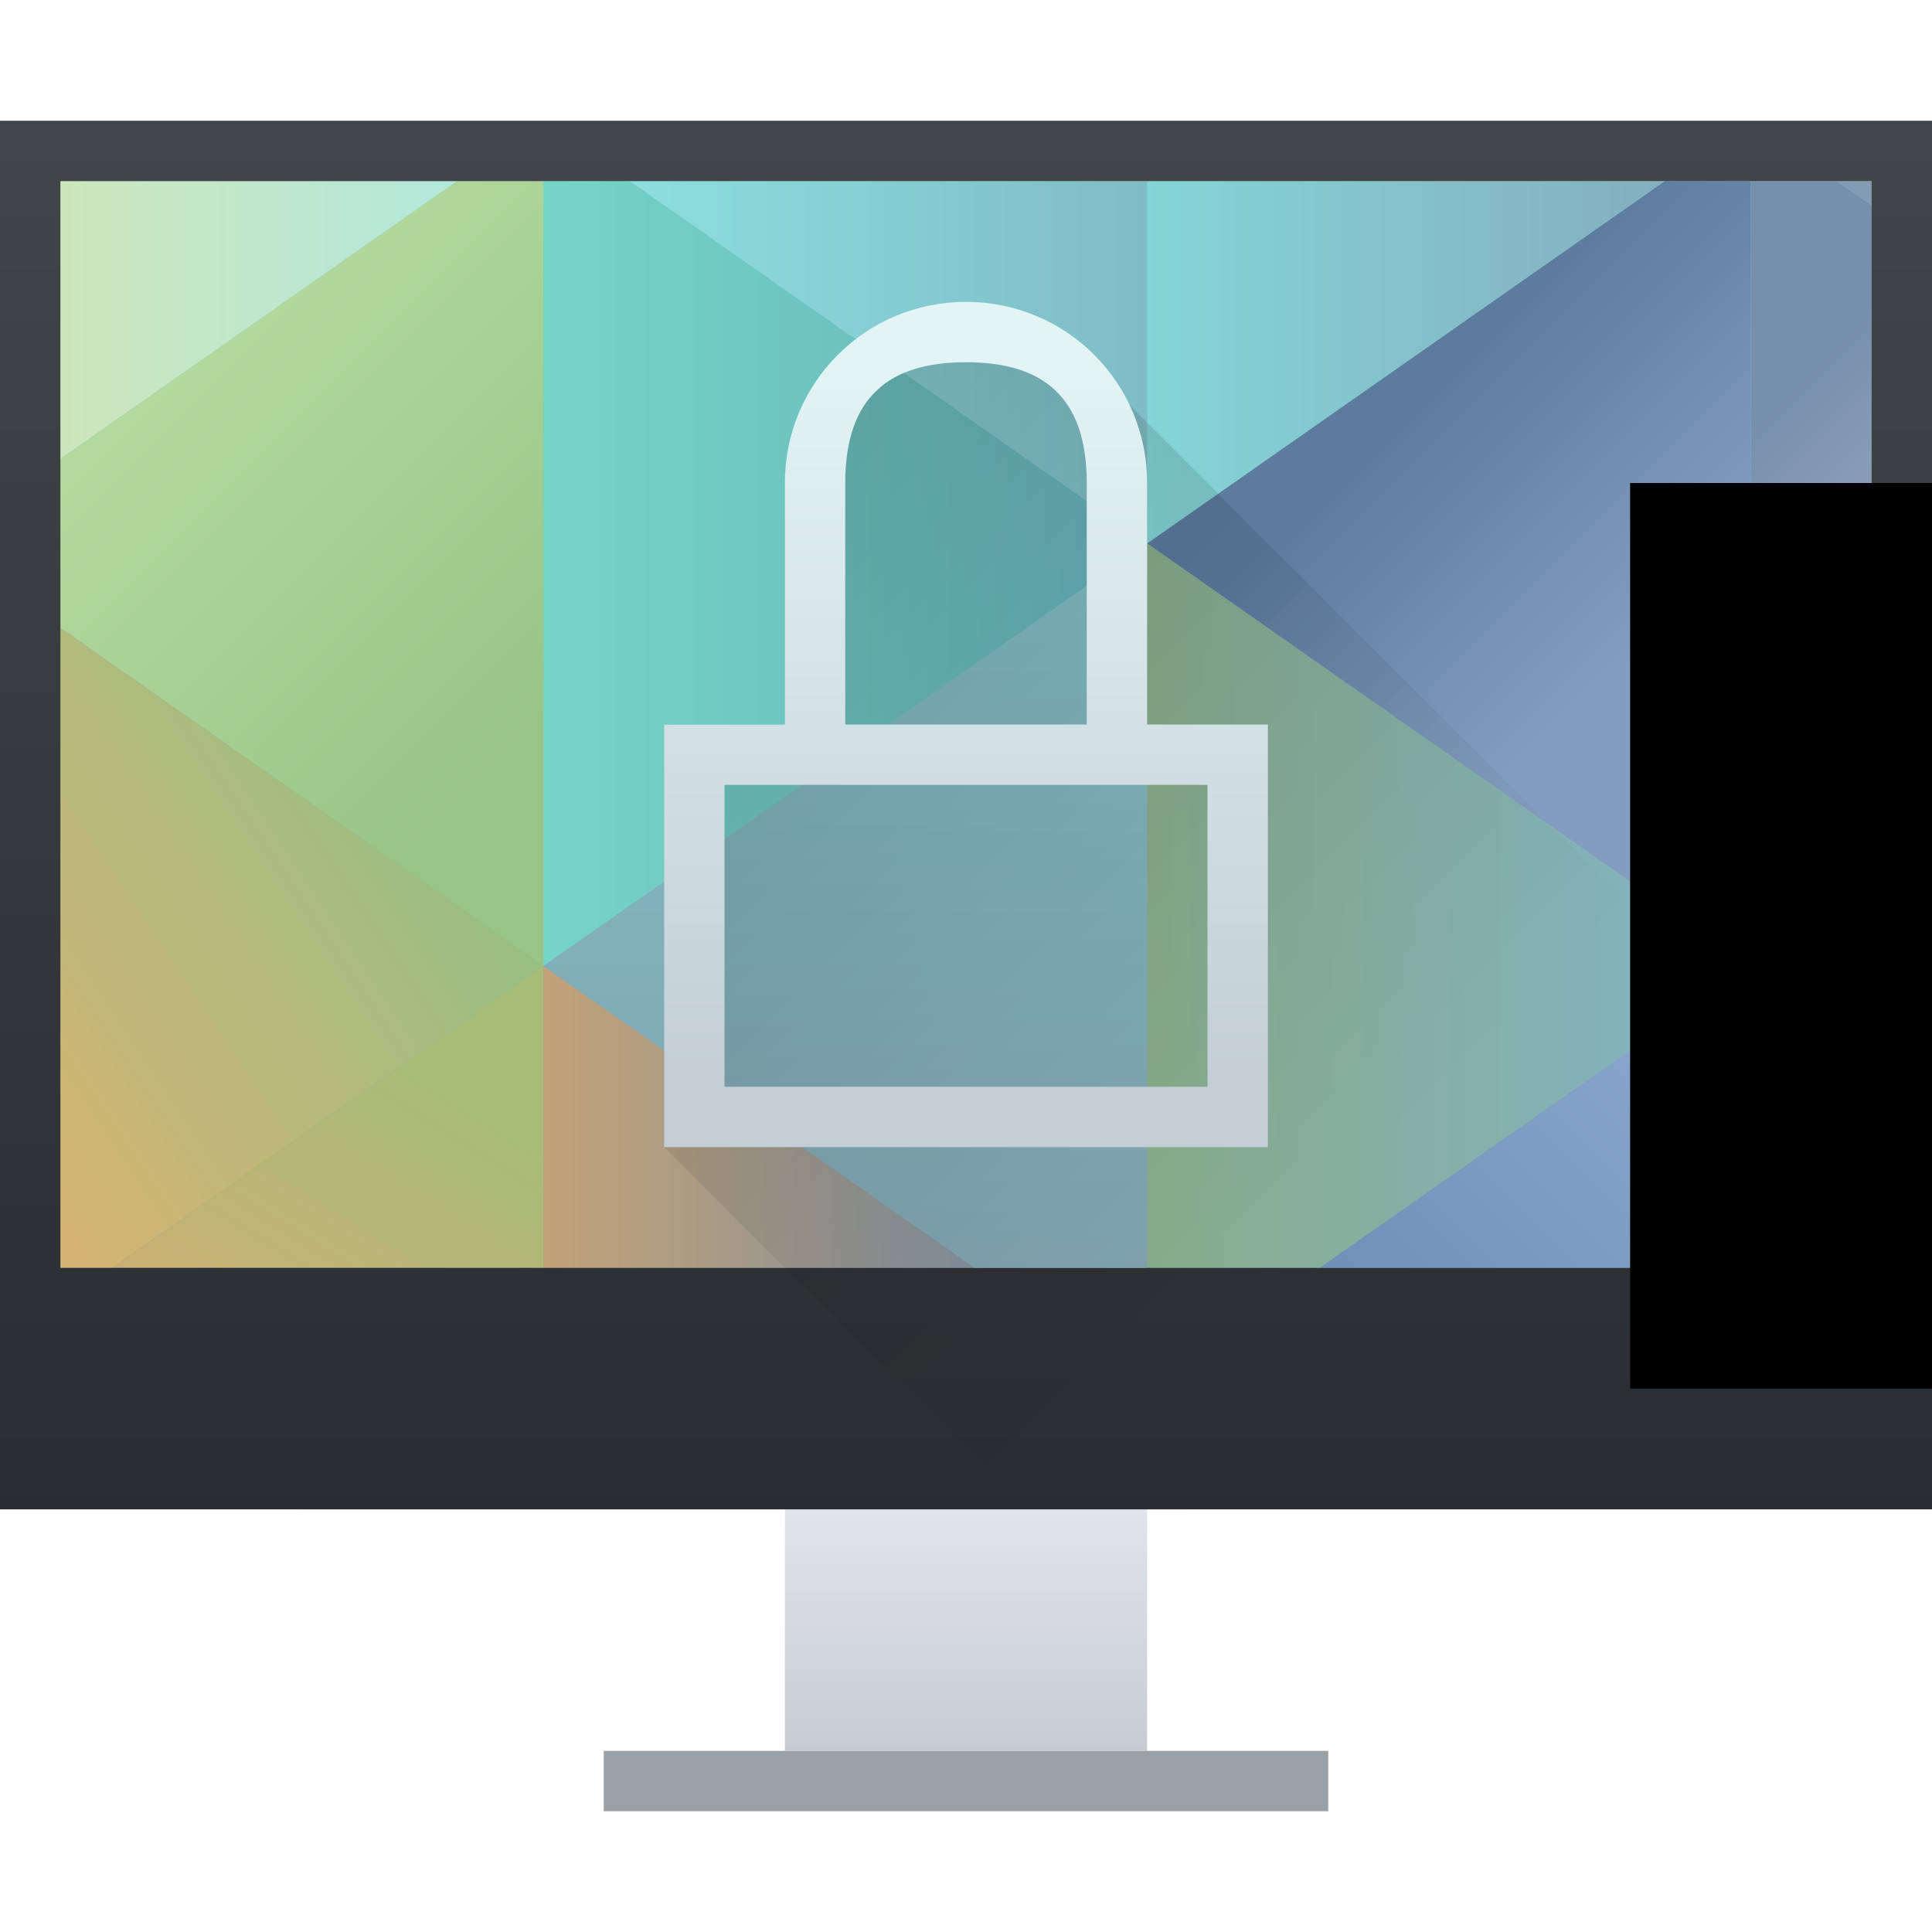 <?xml version="1.0" encoding="UTF-8" standalone="no"?>
<!-- Created with Inkscape (http://www.inkscape.org/) -->

<svg
   xmlns:dc="http://purl.org/dc/elements/1.1/"
   xmlns:cc="http://creativecommons.org/ns#"
   xmlns:rdf="http://www.w3.org/1999/02/22-rdf-syntax-ns#"
   xmlns:svg="http://www.w3.org/2000/svg"
   xmlns="http://www.w3.org/2000/svg"
   xmlns:xlink="http://www.w3.org/1999/xlink"
   xmlns:sodipodi="http://sodipodi.sourceforge.net/DTD/sodipodi-0.dtd"
   xmlns:inkscape="http://www.inkscape.org/namespaces/inkscape"
   width="32"
   height="32"
   id="svg5453"
   version="1.1"
   inkscape:version="0.91+devel r"
   sodipodi:docname="preferences-desktop-user-password.svg">
  <defs
     id="defs5455">
    <linearGradient
       inkscape:collect="always"
       xlink:href="#linearGradient4303"
       id="linearGradient4346"
       x1="400.571"
       y1="542.798"
       x2="400.571"
       y2="538.798"
       gradientUnits="userSpaceOnUse"
       gradientTransform="translate(-7e-5,2)" />
    <linearGradient
       id="linearGradient4303"
       inkscape:collect="always">
      <stop
         id="stop4305"
         offset="0"
         style="stop-color:#c6cdd1;stop-opacity:1" />
      <stop
         id="stop4307"
         offset="1"
         style="stop-color:#e0e5e7;stop-opacity:1" />
    </linearGradient>
    <linearGradient
       inkscape:collect="always"
       xlink:href="#linearGradient4293"
       id="linearGradient4173"
       x1="393.571"
       y1="519.798"
       x2="410.571"
       y2="536.798"
       gradientUnits="userSpaceOnUse" />
    <linearGradient
       inkscape:collect="always"
       id="linearGradient4293">
      <stop
         style="stop-color:#000000;stop-opacity:1;"
         offset="0"
         id="stop4295" />
      <stop
         style="stop-color:#000000;stop-opacity:0;"
         offset="1"
         id="stop4297" />
    </linearGradient>
    <linearGradient
       inkscape:collect="always"
       xlink:href="#linearGradient4159"
       id="linearGradient4338"
       x1="401.571"
       y1="538.798"
       x2="401.571"
       y2="519.798"
       gradientUnits="userSpaceOnUse"
       gradientTransform="matrix(1,0,0,1.211,-3,-111.432)" />
    <linearGradient
       inkscape:collect="always"
       id="linearGradient4159">
      <stop
         style="stop-color:#2a2c2f;stop-opacity:1"
         offset="0"
         id="stop4161" />
      <stop
         style="stop-color:#424649;stop-opacity:1"
         offset="1"
         id="stop4163" />
    </linearGradient>
    <linearGradient
       id="linearGradient4219"
       inkscape:collect="always">
      <stop
         id="stop4221"
         offset="0"
         style="stop-color:#c3ced7;stop-opacity:1" />
      <stop
         id="stop4223"
         offset="1"
         style="stop-color:#e2f4f4;stop-opacity:1" />
    </linearGradient>
    <linearGradient
       inkscape:collect="always"
       xlink:href="#linearGradient4219"
       id="linearGradient4479"
       x1="401.571"
       y1="533.798"
       x2="401.571"
       y2="521.798"
       gradientUnits="userSpaceOnUse"
       gradientTransform="translate(-384.571,-515.798)" />
    <linearGradient
       inkscape:collect="always"
       xlink:href="#linearGradient4293"
       id="linearGradient4279"
       x1="9"
       y1="5"
       x2="23"
       y2="19"
       gradientUnits="userSpaceOnUse" />
    <clipPath
       clipPathUnits="userSpaceOnUse"
       id="clipPath5300">
      <rect
         style="opacity:1;fill:#c83737;fill-opacity:0.689;stroke:none;stroke-opacity:1"
         id="rect5302"
         width="58"
         height="34.8"
         x="387.571"
         y="490.665" />
    </clipPath>
    <linearGradient
       inkscape:collect="always"
       xlink:href="#linearGradient4591"
       id="linearGradient4971"
       x1="400.571"
       y1="545.798"
       x2="400.571"
       y2="517.798"
       gradientUnits="userSpaceOnUse"
       gradientTransform="translate(-384.571,-515.798)" />
    <linearGradient
       inkscape:collect="always"
       id="linearGradient4591">
      <stop
         style="stop-color:#7e8f9e;stop-opacity:1"
         offset="0"
         id="stop4593" />
      <stop
         style="stop-color:#84ced5;stop-opacity:1"
         offset="1"
         id="stop4595" />
    </linearGradient>
    <linearGradient
       inkscape:collect="always"
       xlink:href="#linearGradient4834-8"
       id="linearGradient5082"
       x1="403.571"
       y1="531.798"
       x2="413.571"
       y2="531.798"
       gradientUnits="userSpaceOnUse"
       gradientTransform="translate(-384.571,-515.798)" />
    <linearGradient
       inkscape:collect="always"
       id="linearGradient4834-8">
      <stop
         style="stop-color:#89ad8b;stop-opacity:1"
         offset="0"
         id="stop4836" />
      <stop
         style="stop-color:#82b3c7;stop-opacity:1"
         offset="1"
         id="stop4838-3" />
    </linearGradient>
    <linearGradient
       inkscape:collect="always"
       xlink:href="#linearGradient4754"
       id="linearGradient5108"
       x1="29"
       y1="7"
       x2="32"
       y2="10"
       gradientUnits="userSpaceOnUse" />
    <linearGradient
       inkscape:collect="always"
       id="linearGradient4754">
      <stop
         style="stop-color:#768fac;stop-opacity:1"
         offset="0"
         id="stop4756" />
      <stop
         style="stop-color:#9fabc4;stop-opacity:1"
         offset="1"
         id="stop4758" />
    </linearGradient>
    <linearGradient
       inkscape:collect="always"
       xlink:href="#linearGradient4762"
       id="linearGradient5106"
       x1="30"
       y1="4"
       x2="32"
       y2="2"
       gradientUnits="userSpaceOnUse" />
    <linearGradient
       inkscape:collect="always"
       id="linearGradient4762">
      <stop
         style="stop-color:#7d95ae;stop-opacity:1"
         offset="0"
         id="stop4764" />
      <stop
         style="stop-color:#8ba3ba;stop-opacity:1"
         offset="1"
         id="stop4766" />
    </linearGradient>
    <linearGradient
       inkscape:collect="always"
       xlink:href="#linearGradient4770"
       id="linearGradient5090"
       x1="409.571"
       y1="520.798"
       x2="413.571"
       y2="524.798"
       gradientUnits="userSpaceOnUse"
       gradientTransform="translate(-384.571,-515.798)" />
    <linearGradient
       inkscape:collect="always"
       id="linearGradient4770">
      <stop
         style="stop-color:#5c7b9e;stop-opacity:1"
         offset="0"
         id="stop4772" />
      <stop
         style="stop-color:#839dc0;stop-opacity:1"
         offset="1"
         id="stop4774" />
    </linearGradient>
    <linearGradient
       inkscape:collect="always"
       xlink:href="#linearGradient4810-4"
       id="linearGradient5039"
       x1="19"
       y1="5"
       x2="9"
       y2="5"
       gradientUnits="userSpaceOnUse" />
    <linearGradient
       inkscape:collect="always"
       id="linearGradient4810-4">
      <stop
         style="stop-color:#7fbcc6;stop-opacity:1"
         offset="0"
         id="stop4812" />
      <stop
         style="stop-color:#8ee4e3;stop-opacity:1"
         offset="1"
         id="stop4814" />
    </linearGradient>
    <linearGradient
       inkscape:collect="always"
       xlink:href="#linearGradient4802-1"
       id="linearGradient5041"
       x1="393.571"
       y1="522.798"
       x2="403.571"
       y2="522.798"
       gradientUnits="userSpaceOnUse"
       gradientTransform="translate(-384.571,-515.798)" />
    <linearGradient
       inkscape:collect="always"
       id="linearGradient4802-1">
      <stop
         style="stop-color:#75d5c7;stop-opacity:1"
         offset="0"
         id="stop4804" />
      <stop
         style="stop-color:#66afb9;stop-opacity:1"
         offset="1"
         id="stop4806-3" />
    </linearGradient>
    <linearGradient
       inkscape:collect="always"
       xlink:href="#linearGradient4794"
       id="linearGradient4979"
       x1="1.1650391e-05"
       y1="4"
       x2="9"
       y2="4"
       gradientUnits="userSpaceOnUse" />
    <linearGradient
       inkscape:collect="always"
       id="linearGradient4794">
      <stop
         style="stop-color:#d1e6b7;stop-opacity:1"
         offset="0"
         id="stop4796" />
      <stop
         style="stop-color:#ade8e1;stop-opacity:1"
         offset="1"
         id="stop4798-2" />
    </linearGradient>
    <linearGradient
       inkscape:collect="always"
       xlink:href="#linearGradient4786"
       id="linearGradient5007"
       x1="9"
       y1="12"
       x2="3"
       y2="6"
       gradientUnits="userSpaceOnUse" />
    <linearGradient
       inkscape:collect="always"
       id="linearGradient4786">
      <stop
         style="stop-color:#99c487;stop-opacity:1"
         offset="0"
         id="stop4788" />
      <stop
         style="stop-color:#b4d99e;stop-opacity:1"
         offset="1"
         id="stop4790" />
    </linearGradient>
    <linearGradient
       inkscape:collect="always"
       xlink:href="#linearGradient4778"
       id="linearGradient5015"
       x1="0"
       y1="22"
       x2="9"
       y2="16"
       gradientUnits="userSpaceOnUse" />
    <linearGradient
       inkscape:collect="always"
       id="linearGradient4778">
      <stop
         style="stop-color:#e1b16f;stop-opacity:1"
         offset="0"
         id="stop4780" />
      <stop
         style="stop-color:#99bf83;stop-opacity:1"
         offset="1"
         id="stop4782" />
    </linearGradient>
    <linearGradient
       inkscape:collect="always"
       xlink:href="#linearGradient4675"
       id="linearGradient5023"
       x1="4"
       y1="27"
       x2="9"
       y2="19"
       gradientUnits="userSpaceOnUse" />
    <linearGradient
       inkscape:collect="always"
       id="linearGradient4675">
      <stop
         style="stop-color:#e4a56d;stop-opacity:1"
         offset="0"
         id="stop4677" />
      <stop
         style="stop-color:#a7bd78;stop-opacity:1"
         offset="1"
         id="stop4679" />
    </linearGradient>
    <linearGradient
       inkscape:collect="always"
       xlink:href="#linearGradient4683"
       id="linearGradient5058"
       x1="393.571"
       y1="538.798"
       x2="403.571"
       y2="538.798"
       gradientUnits="userSpaceOnUse"
       gradientTransform="translate(-384.571,-515.798)" />
    <linearGradient
       inkscape:collect="always"
       id="linearGradient4683">
      <stop
         style="stop-color:#c3a278;stop-opacity:1"
         offset="0"
         id="stop4685" />
      <stop
         style="stop-color:#6688aa;stop-opacity:1"
         offset="1"
         id="stop4687" />
    </linearGradient>
    <linearGradient
       inkscape:collect="always"
       xlink:href="#linearGradient4722"
       id="linearGradient5124"
       x1="406.571"
       y1="540.798"
       x2="413.571"
       y2="533.798"
       gradientUnits="userSpaceOnUse"
       gradientTransform="translate(-384.571,-515.798)" />
    <linearGradient
       inkscape:collect="always"
       id="linearGradient4722">
      <stop
         style="stop-color:#6588af;stop-opacity:1"
         offset="0"
         id="stop4724" />
      <stop
         style="stop-color:#8ba8cd;stop-opacity:1"
         offset="1"
         id="stop4726" />
    </linearGradient>
    <linearGradient
       inkscape:collect="always"
       xlink:href="#linearGradient4730-0"
       id="linearGradient5132"
       x1="29"
       y1="23"
       x2="32"
       y2="23"
       gradientUnits="userSpaceOnUse" />
    <linearGradient
       inkscape:collect="always"
       id="linearGradient4730-0">
      <stop
         style="stop-color:#7ea0c5;stop-opacity:1"
         offset="0"
         id="stop4732" />
      <stop
         style="stop-color:#a1b1cd;stop-opacity:1"
         offset="1"
         id="stop4734" />
    </linearGradient>
    <linearGradient
       inkscape:collect="always"
       xlink:href="#linearGradient4746"
       id="linearGradient5116"
       x1="29"
       y1="18"
       x2="32"
       y2="15"
       gradientUnits="userSpaceOnUse" />
    <linearGradient
       inkscape:collect="always"
       id="linearGradient4746">
      <stop
         style="stop-color:#91a2c6;stop-opacity:1"
         offset="0"
         id="stop4748" />
      <stop
         style="stop-color:#b9b2c5;stop-opacity:1"
         offset="1"
         id="stop4750" />
    </linearGradient>
    <linearGradient
       inkscape:collect="always"
       xlink:href="#linearGradient4818"
       id="linearGradient5098"
       x1="19"
       y1="4"
       x2="29"
       y2="4"
       gradientUnits="userSpaceOnUse" />
    <linearGradient
       inkscape:collect="always"
       id="linearGradient4818">
      <stop
         style="stop-color:#84d5d7;stop-opacity:1"
         offset="0"
         id="stop4820" />
      <stop
         style="stop-color:#84a8ba;stop-opacity:1"
         offset="1"
         id="stop4822-2" />
    </linearGradient>
  </defs>
  <sodipodi:namedview
     id="base"
     pagecolor="#ffffff"
     bordercolor="#666666"
     borderopacity="1.0"
     inkscape:pageopacity="0"
     inkscape:pageshadow="2"
     inkscape:zoom="15.8125"
     inkscape:cx="16"
     inkscape:cy="16"
     inkscape:document-units="px"
     inkscape:current-layer="layer1"
     showgrid="true"
     fit-margin-top="0"
     fit-margin-left="0"
     fit-margin-right="0"
     fit-margin-bottom="0"
     inkscape:window-width="1366"
     inkscape:window-height="670"
     inkscape:window-x="-4"
     inkscape:window-y="29"
     inkscape:window-maximized="1"
     inkscape:showpageshadow="false"
     borderlayer="true"
     showguides="true">
    <inkscape:grid
       type="xygrid"
       id="grid4063" />
    <sodipodi:guide
       position="4.2167969e-05,32"
       orientation="32,0"
       id="guide4625" />
    <sodipodi:guide
       position="4.2167969e-05,2.6367188e-05"
       orientation="0,32"
       id="guide4627" />
    <sodipodi:guide
       position="32,2.6367188e-05"
       orientation="-32,0"
       id="guide4629" />
    <sodipodi:guide
       position="32,32"
       orientation="0,-32"
       id="guide4631" />
    <sodipodi:guide
       position="2,30"
       orientation="28,0"
       id="guide4633" />
    <sodipodi:guide
       position="2,2"
       orientation="0,28"
       id="guide4635" />
    <sodipodi:guide
       position="30,17"
       orientation="-28,0"
       id="guide4637" />
    <sodipodi:guide
       position="30,30"
       orientation="0,-28"
       id="guide4639" />
    <sodipodi:guide
       position="9,27"
       orientation="14,0"
       id="guide4260" />
    <sodipodi:guide
       position="9,13"
       orientation="0,14"
       id="guide4262" />
    <sodipodi:guide
       position="23,13"
       orientation="-14,0"
       id="guide4264" />
    <sodipodi:guide
       position="23,27"
       orientation="0,-14"
       id="guide4266" />
  </sodipodi:namedview>
  <g
     inkscape:label="Capa 1"
     inkscape:groupmode="layer"
     id="layer1"
     transform="translate(-384.571,-515.798)">
    <g
       id="g4518">
      <path
         inkscape:connector-curvature="0"
         id="rect4963"
         transform="translate(384.571,515.798)"
         d="M 1,3 1,21 31,21 31,3 1,3 Z"
         style="fill:url(#linearGradient4971);fill-opacity:1;stroke:none" />
      <path
         inkscape:connector-curvature="0"
         id="path4829"
         transform="translate(384.571,515.798)"
         d="m 19,9 0,12 2.857,0 L 29,16 19,9 Z"
         style="fill:url(#linearGradient5082);fill-opacity:1;fill-rule:evenodd;stroke:none;stroke-width:1px;stroke-linecap:butt;stroke-linejoin:miter;stroke-opacity:1" />
      <path
         inkscape:connector-curvature="0"
         id="path4905"
         transform="translate(384.571,515.798)"
         d="M 29,3 29,16 31,14.6 31,3.4 30.43,3 29,3 Z"
         style="fill:url(#linearGradient5108);fill-opacity:1;fill-rule:evenodd;stroke:none;stroke-width:1px;stroke-linecap:butt;stroke-linejoin:miter;stroke-opacity:1" />
      <path
         inkscape:connector-curvature="0"
         id="path4907"
         transform="translate(384.571,515.798)"
         d="M 30.43,3 31,3.4 31,3 30.43,3 Z"
         style="fill:url(#linearGradient5106);fill-opacity:1;fill-rule:evenodd;stroke:none;stroke-width:1px;stroke-linecap:butt;stroke-linejoin:miter;stroke-opacity:1" />
      <path
         inkscape:connector-curvature="0"
         id="path4833"
         transform="translate(384.571,515.798)"
         d="M 27.572,3 19,9 29,16 29,3 27.572,3 Z"
         style="fill:url(#linearGradient5090);fill-opacity:1;fill-rule:evenodd;stroke:none;stroke-width:1px;stroke-linecap:butt;stroke-linejoin:miter;stroke-opacity:1" />
      <path
         inkscape:connector-curvature="0"
         id="path4843"
         transform="translate(384.571,515.798)"
         d="M 10.428,3 19,9 19,3 10.428,3 Z"
         style="fill:url(#linearGradient5039);fill-opacity:1;fill-rule:evenodd;stroke:none;stroke-width:1px;stroke-linecap:butt;stroke-linejoin:miter;stroke-opacity:1" />
      <path
         inkscape:connector-curvature="0"
         id="path4841"
         transform="translate(384.571,515.798)"
         d="M 9,3 9,16 19,9 10.428,3 9,3 Z"
         style="fill:url(#linearGradient5041);fill-opacity:1;fill-rule:evenodd;stroke:none;stroke-width:1px;stroke-linecap:butt;stroke-linejoin:miter;stroke-opacity:1" />
      <path
         inkscape:connector-curvature="0"
         id="path4863"
         transform="translate(384.571,515.798)"
         d="M 1,3 1,7.602 7.572,3 1,3 Z"
         style="fill:url(#linearGradient4979);fill-opacity:1;fill-rule:evenodd;stroke:none;stroke-width:1px;stroke-linecap:butt;stroke-linejoin:miter;stroke-opacity:1" />
      <path
         inkscape:connector-curvature="0"
         id="path4861"
         transform="translate(384.571,515.798)"
         d="M 7.572,3 1,7.602 1,10.398 9,16 9,3 7.572,3 Z"
         style="fill:url(#linearGradient5007);fill-opacity:1;fill-rule:evenodd;stroke:none;stroke-width:1px;stroke-linecap:butt;stroke-linejoin:miter;stroke-opacity:1" />
      <path
         inkscape:connector-curvature="0"
         id="path4857"
         transform="translate(384.571,515.798)"
         d="M 1,10.398 1,21 1.857,21 9,16 1,10.398 Z"
         style="fill:url(#linearGradient5015);fill-opacity:1;fill-rule:evenodd;stroke:none;stroke-width:1px;stroke-linecap:butt;stroke-linejoin:miter;stroke-opacity:1" />
      <path
         inkscape:connector-curvature="0"
         id="path4859"
         transform="translate(384.571,515.798)"
         d="M 9,16 1.857,21 9,21 9,16 Z"
         style="fill:url(#linearGradient5023);fill-opacity:1;fill-rule:evenodd;stroke:none;stroke-width:1px;stroke-linecap:butt;stroke-linejoin:miter;stroke-opacity:1" />
      <path
         inkscape:connector-curvature="0"
         id="path4839"
         transform="translate(384.571,515.798)"
         d="m 9,16 0,5 7.143,0 L 9,16 Z"
         style="fill:url(#linearGradient5058);fill-opacity:1;fill-rule:evenodd;stroke:none;stroke-width:1px;stroke-linecap:butt;stroke-linejoin:miter;stroke-opacity:1" />
      <path
         inkscape:connector-curvature="0"
         id="path4831"
         transform="translate(384.571,515.798)"
         d="M 29,16 21.857,21 29,21 29,16 Z"
         style="fill:url(#linearGradient5124);fill-opacity:1;fill-rule:evenodd;stroke:none;stroke-width:1px;stroke-linecap:butt;stroke-linejoin:miter;stroke-opacity:1" />
      <path
         inkscape:connector-curvature="0"
         id="path4903"
         transform="translate(384.571,515.798)"
         d="m 29,16 0,5 2,0 0,-3.6 L 29,16 Z"
         style="fill:url(#linearGradient5132);fill-opacity:1;fill-rule:evenodd;stroke:none;stroke-width:1px;stroke-linecap:butt;stroke-linejoin:miter;stroke-opacity:1" />
      <path
         inkscape:connector-curvature="0"
         id="path4891"
         transform="translate(384.571,515.798)"
         d="M 31,14.6 29,16 l 2,1.4 0,-2.801 z"
         style="fill:url(#linearGradient5116);fill-opacity:1;fill-rule:evenodd;stroke:none;stroke-width:1px;stroke-linecap:butt;stroke-linejoin:miter;stroke-opacity:1" />
      <path
         inkscape:connector-curvature="0"
         id="path4835"
         transform="translate(384.571,515.798)"
         d="M 19,3 19,9 27.572,3 19,3 Z"
         style="fill:url(#linearGradient5098);fill-opacity:1;fill-rule:evenodd;stroke:none;stroke-width:1px;stroke-linecap:butt;stroke-linejoin:miter;stroke-opacity:1" />
    </g>
    <rect
       style="opacity:1;fill:url(#linearGradient4346);fill-opacity:1;stroke:none"
       id="rect4321"
       width="6"
       height="4"
       x="397.571"
       y="540.798" />
    <rect
       style="opacity:1;fill:#99a1a7;fill-opacity:1;stroke:none"
       id="rect4323"
       width="12"
       height="1"
       x="394.571"
       y="544.798" />
    <path
       style="opacity:0.2;fill:url(#linearGradient4173);fill-opacity:1;fill-rule:evenodd;stroke:none"
       d="m 385.571,536.798 4,4 27,0 0,-21 -1,-1 0,18 z"
       id="path4165"
       inkscape:connector-curvature="0"
       sodipodi:nodetypes="ccccccc" />
    <path
       inkscape:connector-curvature="0"
       style="opacity:1;fill:url(#linearGradient4338);fill-opacity:1;stroke:none"
       d="m 384.571,517.798 0,23 32,0 0,-23 -32,0 z m 1,1 30,0 0,18 -30,0 0,-18 z"
       id="rect4319" />
    <flowRoot
       xml:space="preserve"
       id="flowRoot4170"
       style="font-style:normal;font-variant:normal;font-weight:normal;font-stretch:normal;font-size:10px;line-height:125%;font-family:sans-serif;-inkscape-font-specification:'sans-serif, Normal';text-align:start;letter-spacing:0px;word-spacing:0px;writing-mode:lr-tb;text-anchor:start;fill:#000000;fill-opacity:1;stroke:none"
       transform="translate(389.571,520.798)"><flowRegion
         id="flowRegion4172"><rect
           id="rect4174"
           width="27"
           height="15"
           x="22"
           y="3" /></flowRegion><flowPara
         id="flowPara4176">Plasm</flowPara></flowRoot>    <path
       style="fill:url(#linearGradient4279);fill-rule:evenodd;stroke:none;stroke-width:1px;stroke-linecap:butt;stroke-linejoin:miter;stroke-opacity:1;fill-opacity:1;opacity:0.2"
       d="M 16 5 L 16 6 L 15 6 L 14 7 L 13 8 L 13 12 L 11 12 L 11 19 L 17 25 L 27 25 L 32 25 L 32 20 L 18 6 L 16 5 z "
       transform="translate(384.571,515.798)"
       id="path4268" />
    <path
       style="fill:url(#linearGradient4479);fill-opacity:1;stroke:none"
       d="m 16,5 c -1.662,0 -3,1.338 -3,3 l 0,1 0,3 -1,0 -1,0 0,0.75 0,6.25 10,0 0,-7 -2,0 0,-4 C 19,6.338 17.662,5 16,5 Z m 0,1 c 1.246,0 2,0.546 2,2 l 0,4 -3,0 -1,0 0,-3 0,-1 c 0,-1.454 0.754,-2 2,-2 z m -4,7 8,0 0,5 -8,0 z"
       transform="translate(384.571,515.798)"
       id="rect4136-1"
       inkscape:connector-curvature="0"
       sodipodi:nodetypes="sscccccccccssssccccssccccc" />
  </g>
</svg>
